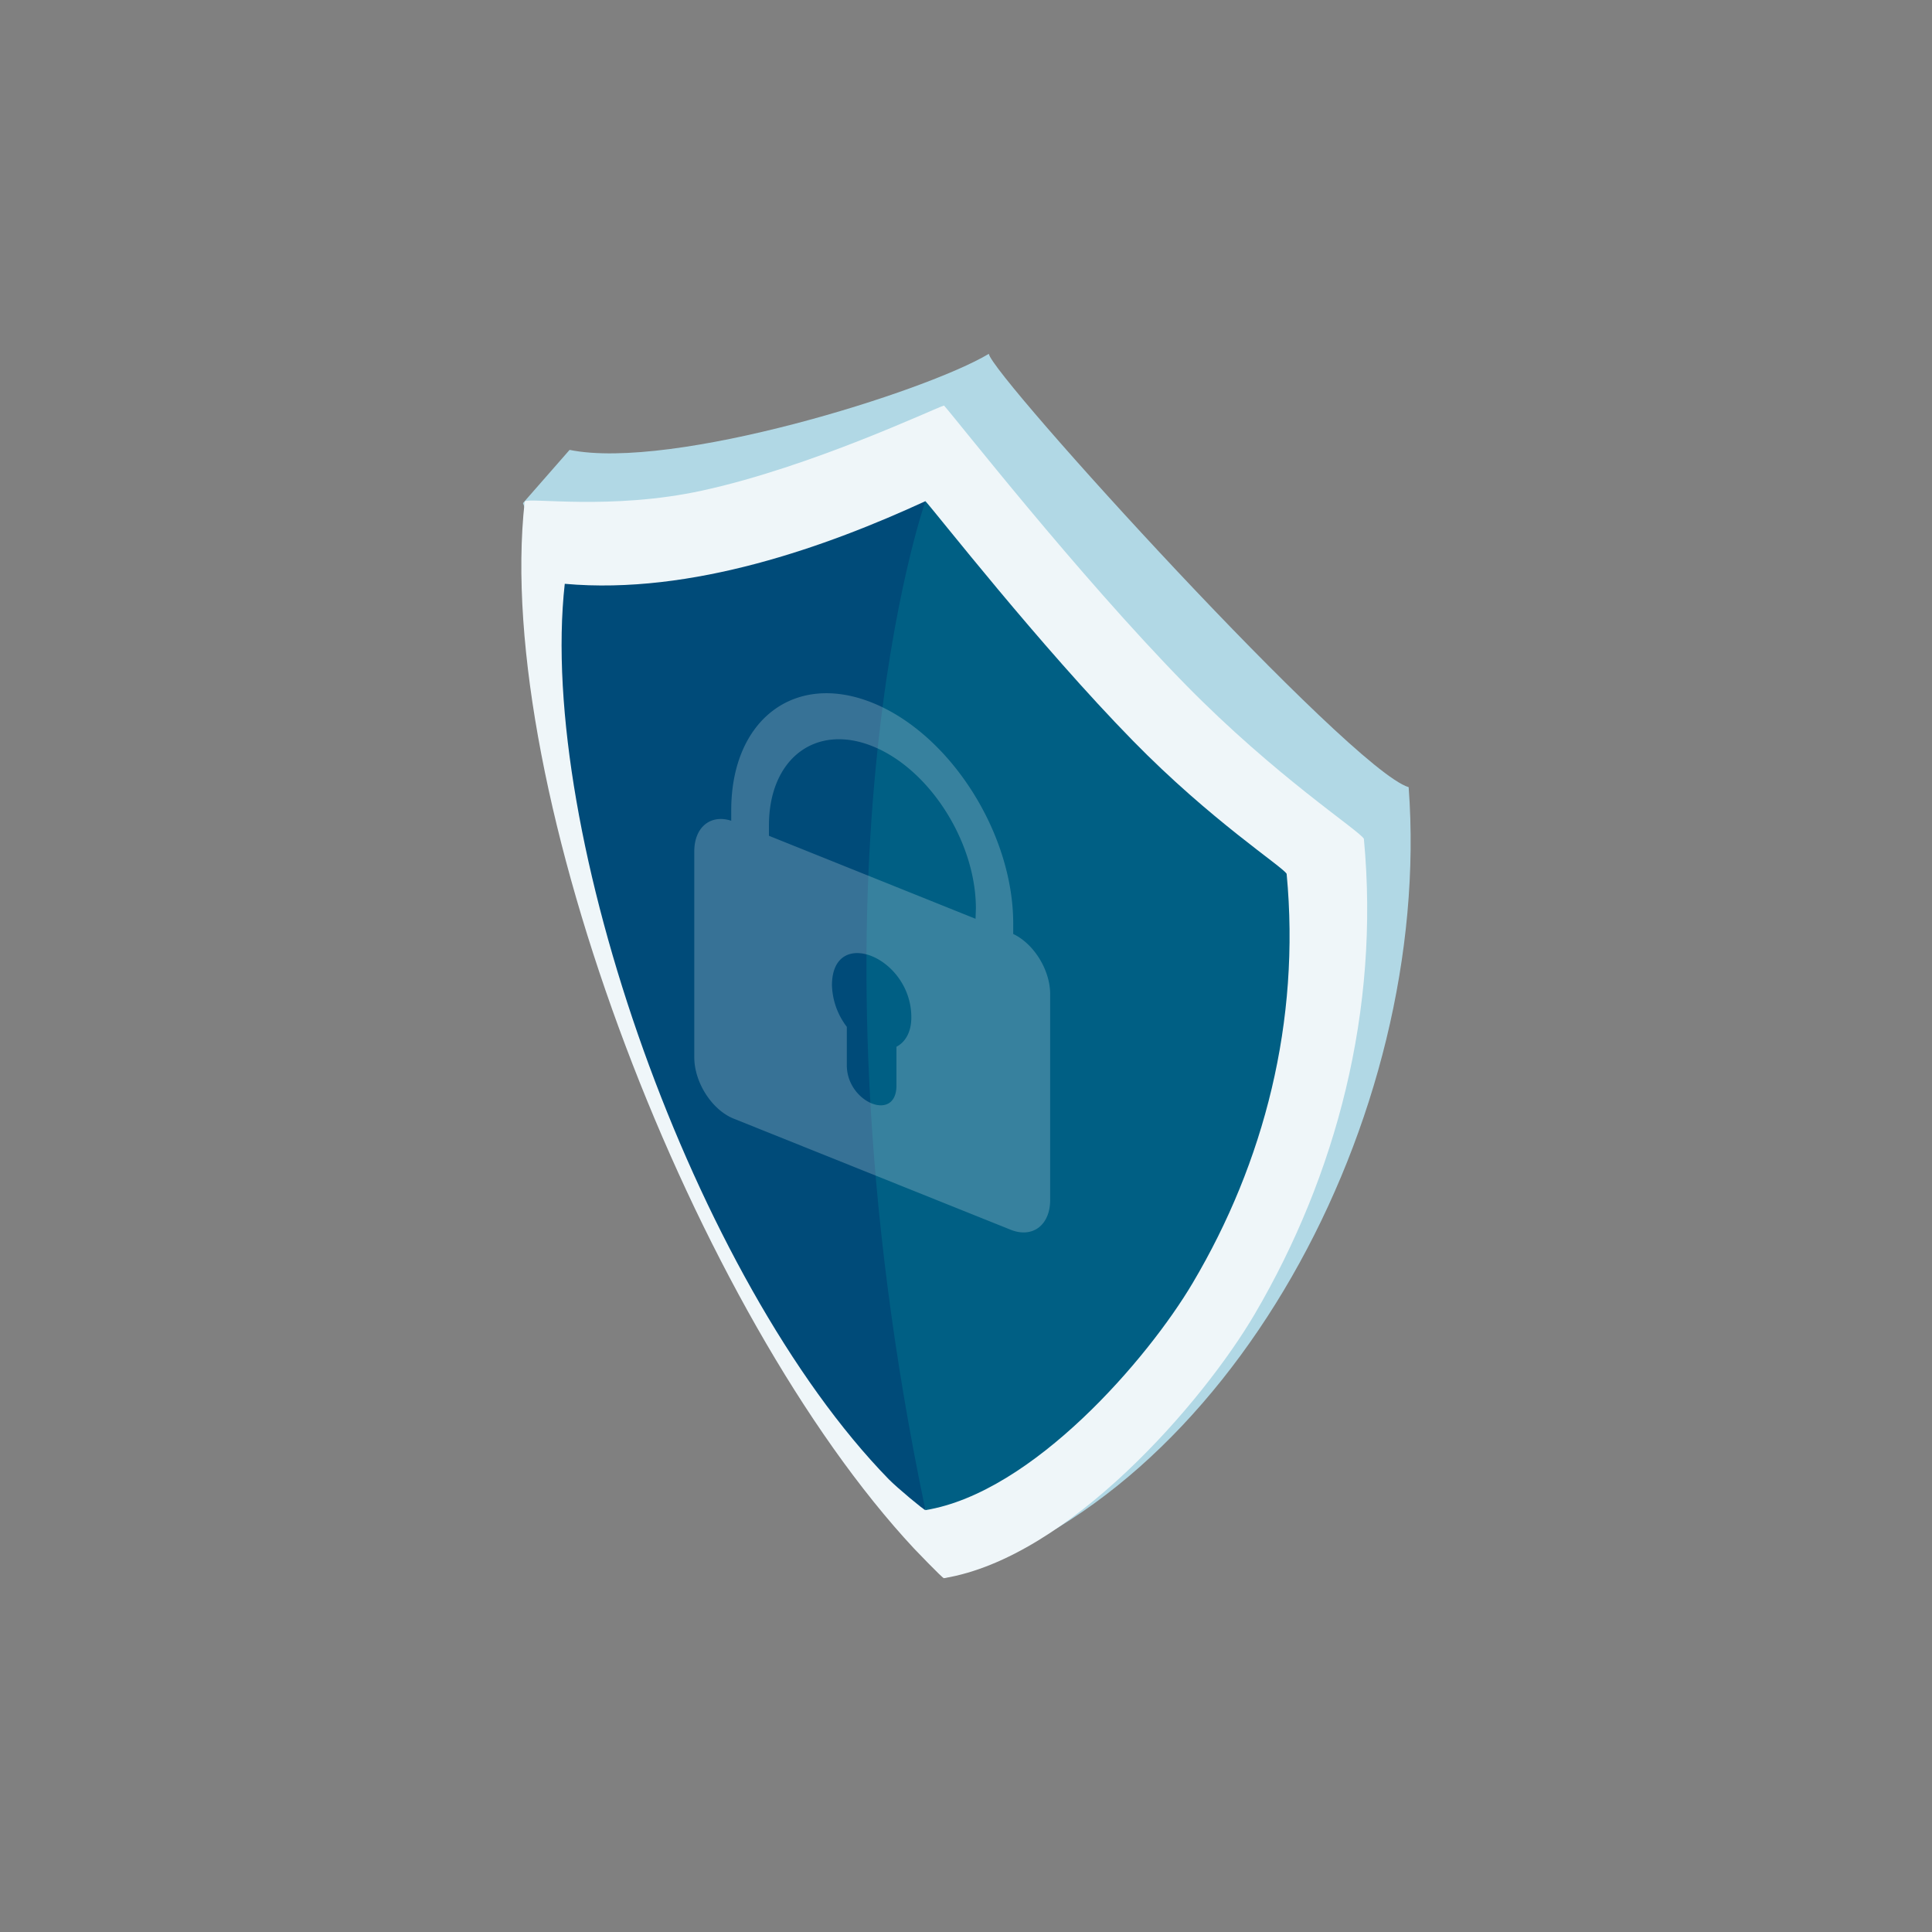 <svg xmlns="http://www.w3.org/2000/svg" viewBox="0 0 500 500"><rect x="0" y="0" width="500" height="500" fill="#808080" stroke="none"/><g id="dpo"><path d="M364.56,203.72C349.48,199.21,256.53,97,255.91,91.57c-16.37,9.83-81.86,30.29-108.5,24.86l-12.07,13.78L244.28,408.43C317.64,387.46,370.94,289.54,364.56,203.72Z" style="fill:#b1d8e5"/><path d="M244.28,408.43c-.35.05-7.7-7.64-7.7-7.64-56.51-60.58-109.09-196.15-100.79-271,1-1.13,22.39,2.32,46-2.84,28.28-6.18,59.65-21.09,62.52-22,3.25,3.61,34.31,43.41,62.4,72.12,23.53,24,45,37.81,46.26,40,4.19,44.44-7.2,87.13-28.24,123C311.36,362.86,276.62,403.12,244.28,408.43Z" style="fill:#eff6f9"/><path d="M239.5,129.7c-25.41,11.7-60.41,24.34-93.34,21.39C139,215.49,179.68,331.19,230,382.82c2.17,2.22,9.2,8.05,9.5,8Z" style="fill:#004b79"/><path d="M308.69,332c18.47-31.17,27.9-67.63,24.29-105.86-1.09-1.9-19.55-13.75-39.79-34.44-24.17-24.69-50.89-58.94-53.69-62,0,0-34.34,97.26,0,261.12C267.33,386.26,297.12,351.57,308.69,332Z" style="fill:#005f84"/><path d="M262.22,241.71V239c0-23.44-16.37-49.07-36.49-57.14s-36.49,4.43-36.49,27.87v2.68c-5.34-1.75-9.56,1.66-9.56,7.92v53.3c0,6.51,4.57,13.62,10.21,15.88l71.68,28.75c5.64,2.26,10.21-1.19,10.21-7.7v-53.3C271.78,251,267.55,244.24,262.22,241.71ZM232,270.9v10.24c-.19,9.25-12.58,4.26-12.84-5.15V265.75a18.59,18.59,0,0,1-3.85-10.8c.06-15.48,20.48-7.3,20.54,8.24C235.89,266.93,234.39,269.66,232,270.9Zm20.47-33.12L199,216.3v-2.65c0-17.25,12-26.46,26.78-20.54s26.78,24.77,26.78,42Z" style="fill:#dfebef;opacity:0.25"/></g></svg>